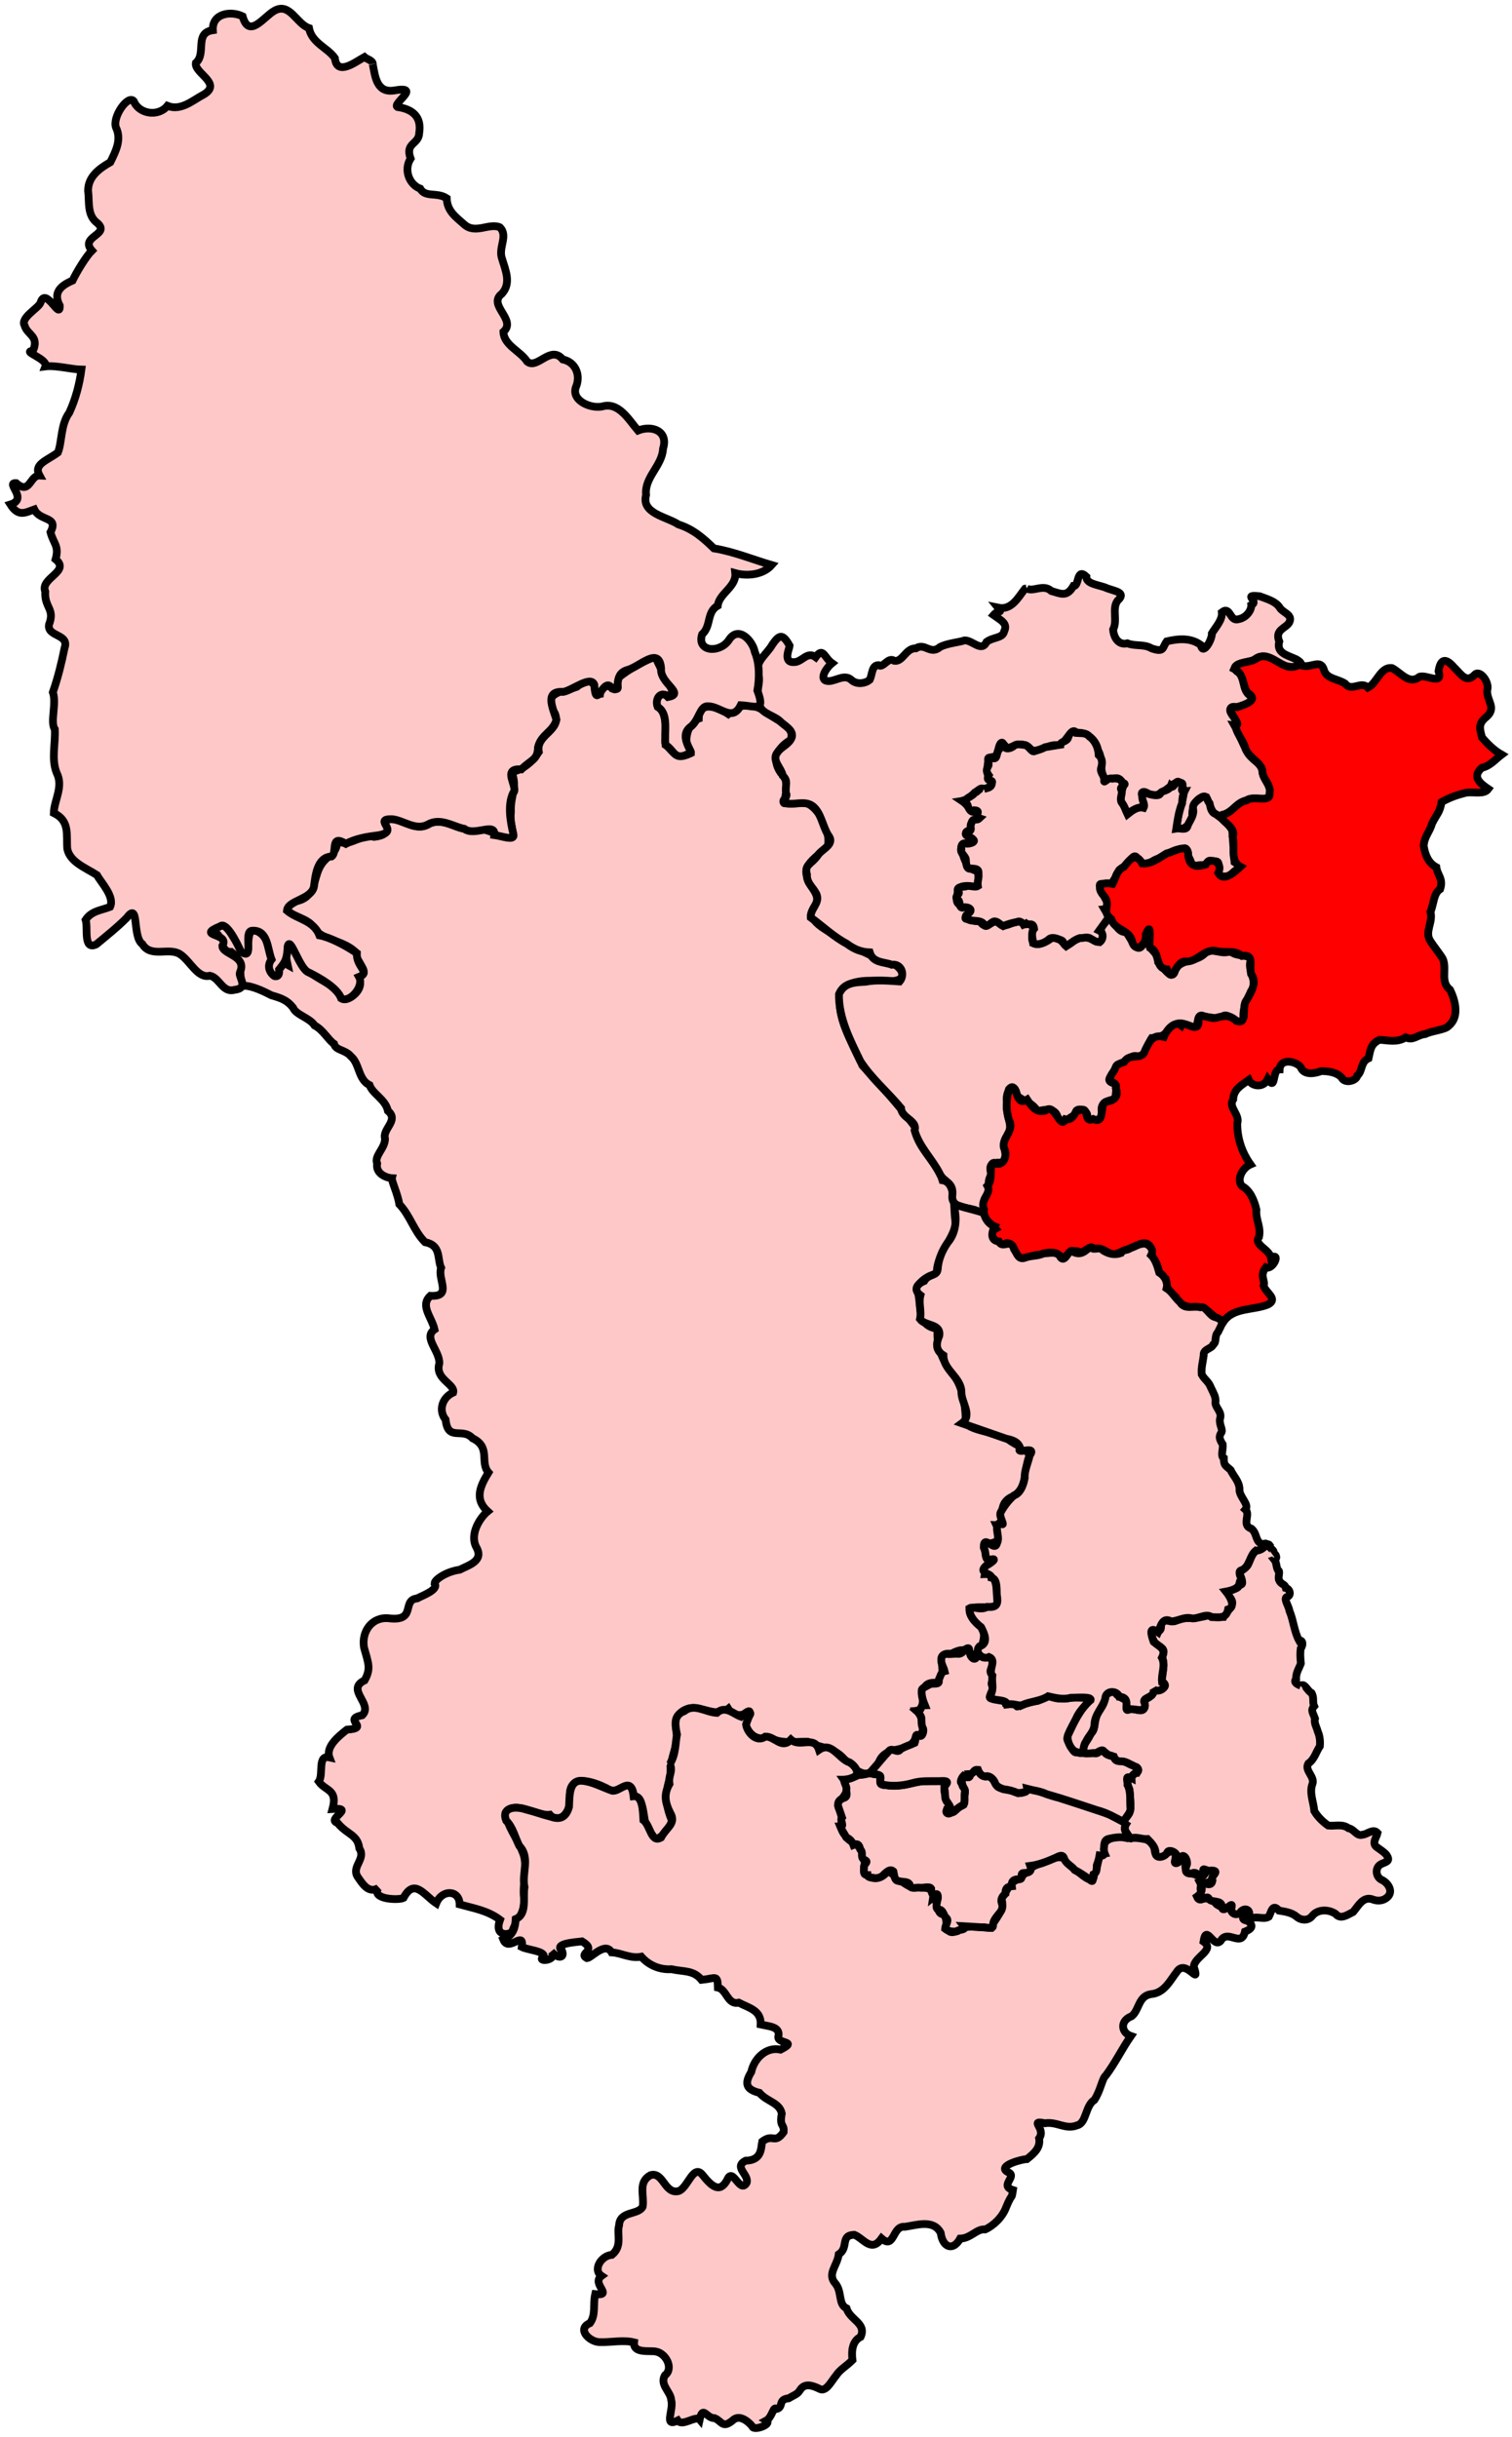 <?xml version="1.0" encoding="UTF-8" standalone="no"?>
<!-- Created with Inkscape (http://www.inkscape.org/) -->
<svg xmlns:svg="http://www.w3.org/2000/svg" xmlns="http://www.w3.org/2000/svg" version="1.0" width="195" height="314.157" id="svg2588">
  <defs id="defs2590"/>
  <path d="M 85.758,95.912 C 86.95,96.969 87.186,98.166 89.379,96.953 C 88.045,97.073 88.242,93.265 90.118,92.639 C 90.162,90.27 92.541,91.119 93.914,92.048 C 95.477,90.57 97.278,90.576 99.117,92.047 C 100.397,92.988 102.644,93.759 101.948,95.406 C 100.347,96.386 99.439,97.796 100.681,99.624 C 101.793,100.599 101.388,102.046 101.243,102.914 C 100.268,104.008 102.728,103.438 104.047,103.538 C 105.824,104.322 107.163,107.394 106.758,109.067 C 105.424,110.477 103.605,111.347 104.043,112.916 C 104.157,114.295 106.278,115.444 104.952,117.012 C 103.797,119.078 107.495,120.118 108.758,121.391 C 110.813,122.514 112.107,123.02 113.955,123.993 C 115.617,123.764 117.719,126.185 115.236,126.473 C 113.058,126.593 109.951,125.875 108.514,127.755 C 107.584,131.026 109.981,134.358 111.223,137.366 C 113.611,139.929 116.033,142.623 118.026,145.309 C 118.092,147.88 120.817,149.692 121.555,152.163 C 123.482,152.457 122.851,156.078 123.288,157.764 C 122.761,160.109 120.725,161.788 120.808,164.327 C 119.959,164.146 117.868,165.63 118.345,166.487 C 118.905,168.411 118.142,170.933 120.931,171.314 C 120.733,173.363 121.384,175.063 122.674,176.913 C 124.128,178.468 124.461,180.921 124.552,182.889 C 123.969,184.423 128.523,184.552 129.983,185.536 C 131.279,186.542 132.69,186.734 132.726,187.788 C 131.968,189.698 132.61,192.088 130.335,193.06 C 128.227,194.245 130.145,196.73 128.518,196.637 C 130.152,200.137 125.808,198.041 127.258,200.298 C 128.32,201.673 127.323,200.754 127.006,202.94 C 128.777,202.876 128.484,205.097 128.682,206.98 C 127.076,207.642 123.83,206.35 125.58,208.849 C 127.727,210.072 126.715,211.856 126.229,213.273 C 124.808,213.721 125.038,211.927 122.698,213.204 C 120.378,212.985 122.323,215.56 121.083,216.985 C 117.681,216.506 120.063,219.991 118.235,220.579 C 119.238,221.442 119.39,224.027 118.115,223.984 C 117.35,226.241 114.224,224.79 113.337,227.229 C 111.921,229.973 110.239,228.134 108.923,226.843 C 107.417,225.083 105.707,225.444 104.151,224.545 C 102.367,224.525 100.784,224.854 99.191,224.002 C 97.473,224.475 96.551,223.564 96.036,222.114 C 98.136,219.2 95.244,222.493 93.921,220.309 C 92.482,221.516 90.367,219.849 88.721,220.284 C 86.752,220.939 87.158,222.57 87.342,224.138 C 87.104,225.731 86.231,227.39 86.544,228.846 C 85.842,230.693 85.686,232.335 86.563,234.498 C 87.035,234.878 84.824,238.1 84.156,236.617 C 82.5,235.456 83.6,232.075 81.777,231.824 C 81.432,228.4 79.764,231.86 78.211,230.533 C 76.667,229.76 73.386,228.526 73.488,231.531 C 73.799,233.558 72.123,235.335 70.912,233.958 C 69.407,234.207 66.355,232.011 65.243,233.692 C 65.414,235.548 66.592,236.759 67.373,238.718 C 68.2,240.544 67.325,242.725 67.582,244.714 C 67.755,246.778 66.362,247.858 66.09,248.974 C 65.732,249.53 63.675,249.734 64.488,247.506 C 62.876,246.294 61.088,246.026 59.281,245.524 C 59.273,243.637 56.988,243.539 56.264,245.38 C 54.683,244.324 53.432,242.059 52.038,244.689 C 51.434,245.008 47.836,244.895 48.79,243.423 C 47.586,244.086 46.877,243.092 46.084,241.896 C 45.345,240.609 47.225,239.631 46.345,238.311 C 46.128,236.486 44.784,236.561 43.526,235.008 C 42.004,234.541 45.938,232.993 42.886,233.216 C 43.582,230.664 42,230.935 41.111,229.689 C 41.774,228.753 40.879,226.216 42.488,226.568 C 41.98,225.184 43.694,223.808 44.739,222.994 C 47.942,222.781 44.002,221.67 46.715,221.136 C 48.192,219.697 44.523,217.818 47.024,216.637 C 47.857,215.119 47.527,214.486 46.944,212.396 C 46.6,210.37 47.939,208.413 50.14,208.633 C 53.79,209.079 51.738,206.275 53.808,206.069 C 54.248,205.796 56.662,204.961 56.043,204.152 C 56.035,203.653 57.575,202.602 59.286,202.374 C 60.406,201.786 62.406,201.269 61.462,199.528 C 60.467,197.787 61.978,195.584 62.89,194.85 C 61.138,193.252 61.936,191.574 62.999,189.838 C 61.843,188.528 63.349,186.576 60.937,185.421 C 59.618,183.976 57.769,185.903 57.468,183.021 C 56.56,181.926 56.931,180.225 58.45,179.526 C 58.728,178.438 56.047,177.809 56.657,175.784 C 56.734,174.135 54.521,172.459 56.04,171.397 C 55.668,169.776 54.13,168.324 55.5,167.061 C 58.411,167.221 56.367,164.892 56.892,163.45 C 56.353,162.299 56.944,160.553 54.815,160.143 C 53.365,158.701 52.899,156.703 51.494,155.25 C 51.316,153.972 50.47,152.24 50.55,151.893 C 49.686,151.842 48.413,151.217 48.641,150.003 C 48.225,149.011 49.638,148.103 49.66,146.814 C 49.267,145.547 51.506,144.443 50.033,143.221 C 49.701,141.702 48.076,141.069 47.663,139.897 C 46.183,139.179 46.383,137.13 45.265,136.197 C 44.509,135.287 43.307,135.458 43.086,134.582 C 42.325,134.066 41.683,132.773 40.571,132.205 C 39.925,131.198 38.173,130.86 37.793,129.909 C 37.064,128.988 36.351,128.7 35.016,128.323 C 34.196,127.901 32.53,127.055 31.432,127.091 C 30.471,125.561 31.746,124.232 29.822,122.722 C 28.146,122.803 28.936,119.963 27.273,120.275 C 29.05,117.814 29.61,120.476 30.941,122.03 C 32.813,125.021 31.266,119.67 32.854,119.954 C 34.643,120.358 35.447,123.537 34.781,124.932 C 36.06,127.613 35.608,123.55 37.086,124.375 C 36.401,121.275 37.62,120.867 38.75,123.991 C 39.87,125.899 42.215,126.423 43.797,127.919 C 43.75,130.104 47.505,127.71 46.168,125.944 C 47.919,125.49 46.139,124.395 45.758,122.652 C 43.888,121.015 41.44,121.344 40.288,119.379 C 39.415,118.001 35.094,117.803 38.203,116.187 C 40.607,115.714 40.393,113.605 41.157,111.957 C 42.016,110.12 43.616,110.203 43.445,108.397 C 45.162,109.349 46.385,107.425 48.242,107.891 C 51.401,107.521 48.522,105.85 50.339,105.596 C 52.048,105.508 53.697,107.368 55.442,106.153 C 57.516,105.275 58.972,107.245 60.943,106.828 C 63.2,106.839 63.718,107.578 64.871,107.807 C 67.195,108.591 65.617,107.026 65.893,104.665 C 65.796,102.467 66.789,101.603 65.979,99.539 C 67.899,99.143 68.962,97.71 69.49,96.941 C 69.057,94.678 72.426,94.242 71.585,92.021 C 69.871,89.244 72.358,89.241 74.376,88.556 C 76.355,86.868 76.784,88.461 77.346,89.872 C 77.546,86.407 80.51,90.681 79.459,87.698 C 80.172,86.836 82.685,85.322 84.538,84.648 C 85.067,86.228 87.036,89.075 86.797,89.737 C 85.097,89.461 84.689,89.534 84.862,90.956 C 86.108,92.103 85.869,94.013 85.798,95.895" style="fill:#ffc8c8;fill-opacity:1;fill-rule:evenodd;stroke:#000000;stroke-width:1;stroke-opacity:1;display:inline" id="West_Derbyshire"/>
  <path d="M 86.382,227.428 C 87.168,226.217 87.085,224.745 87.31,223.617 C 87.034,222.241 86.864,221.132 88.256,220.6 C 89.544,219.557 91.003,220.758 92.449,220.828 C 93.564,219.817 94.608,220.992 95.568,221.321 C 97.472,219.588 96.458,221.494 96.218,222.314 C 96.341,223.293 97.525,224.735 98.709,223.885 C 99.942,223.841 100.817,225.574 102.003,224.278 C 103.165,225.336 105,223.7 105.625,225.589 C 107.272,224.443 108.191,226.812 109.595,227.226 C 110.978,228.153 110.893,229.463 108.842,229.453 C 110.098,231.199 107.933,231.954 108.156,233.047 C 109.03,234.469 107.966,235.458 108.961,236.57 C 109.648,237.748 110.755,237.443 111.229,238.946 C 112.092,239.896 110.847,240.984 111.881,241.753 C 112.545,242.439 113.889,242.168 114.464,241.213 C 115.366,241.622 116.27,242.748 117.431,243.242 C 118.651,243.478 120.615,242.995 120.364,244.57 C 121.523,243.628 120.221,246.747 121.743,246.822 C 122.404,247.575 121.576,249.824 123.6,248.873 C 124.615,248.075 126.105,248.498 127.767,248.551 C 128.106,247.64 129.731,246.22 129.141,244.774 C 130.06,243.609 130.091,242.615 131.504,242.224 C 132.235,241.474 132.848,240.562 134.375,240.201 C 135.989,239.472 137.179,238.797 138.157,240.606 C 139.014,241.161 141.273,243.599 141.059,241.517 C 141.794,240.878 141.31,239.128 142.459,238.952 C 141.666,237.089 143.905,236.564 145.316,236.949 C 146.603,236.993 148.4,236.68 148.89,238.337 C 149.126,240.806 150.74,237.834 151.671,238.969 C 151.21,241.79 152.311,238.354 153.022,239.807 C 152.495,241.453 153.395,241.286 154.696,241.91 C 155.268,241.275 155.826,240.462 156.784,241.635 C 156.425,243.465 154.376,241.992 154.92,244.03 C 153.548,245.299 156.194,244.349 156.581,245.093 C 157.478,246.584 158.913,245.093 158.791,246.359 C 159.27,247.526 161.952,245.07 160.782,247.253 C 159.243,247.072 162.991,248.086 160.562,249.03 C 160.073,251.175 158.324,248.614 157.417,250.237 C 156.467,251.235 155.566,247.939 155.215,250.307 C 156.789,251.421 153.984,252.261 153.966,253.58 C 154.857,256.294 152.93,252.387 151.762,254.228 C 150.888,255.347 150.165,256.954 148.423,257.092 C 146.781,257.348 146.934,259.189 145.935,259.941 C 144.404,260.516 144.592,262.063 145.851,262.49 C 144.664,264.197 143.83,265.961 142.613,267.584 C 142.139,267.951 141.947,269.521 141.136,270.734 C 139.951,271.465 140.136,273.733 138.905,274.005 C 137.424,274.605 136.33,273.487 134.753,273.733 C 132.614,273.305 134.958,274.373 134.01,275.682 C 134.197,276.823 133.53,277.499 132.441,278.359 C 131.792,278.357 128.512,279.236 129.972,280.025 C 131.334,280.562 128.791,281.771 130.639,282.347 C 130.431,283.728 130.593,282.543 129.773,284.527 C 129.311,285.838 128.091,286.969 127.06,287.425 C 125.96,287.302 125.214,288.576 123.829,288.606 C 122.943,290.228 121.581,289.803 121.317,287.864 C 120.382,286.094 118.233,286.867 116.684,287.088 C 115.074,286.893 115.372,290.066 113.696,288.589 C 112.359,290.462 111.391,288.596 110.176,288.112 C 108.317,288.167 109.504,289.78 108.169,290.631 C 107.983,292.133 106.602,293.168 107.774,294.441 C 108.617,295.512 108.084,297.08 109.18,297.599 C 109.633,299.115 111.79,299.516 110.996,301.272 C 109.947,301.814 109.788,302.997 109.939,304.267 C 109.09,305.113 108.353,305.461 107.843,306.239 C 107.203,306.995 106.529,308.48 105.653,307.958 C 104.716,307.495 103.736,307.224 103.183,308.132 C 102.794,308.729 102.52,308.708 101.725,309.192 C 100.263,309.336 101.128,310.35 100.119,310.589 C 99.744,310.107 99.593,311.645 98.834,312.058 C 99.646,312.545 97.169,313.45 97.022,312.817 C 96.675,312.367 95.522,311.265 94.636,311.923 C 93.152,313.222 93.138,312.135 92.154,311.754 C 91.102,311.793 90.644,310.013 90.234,311.94 C 89.753,311.367 87.966,312.896 87.41,312.055 C 85.509,313.013 86.93,310.692 86.565,309.42 C 86.495,308.327 85.053,307.469 85.748,306.237 C 86.928,305.354 85.881,303.367 84.567,303.166 C 83.789,303.004 81.627,303.459 81.776,301.986 C 80.387,301.635 78.802,302.004 77.333,301.955 C 76.045,301.938 74.307,300.253 76.086,299.506 C 76.883,298.409 76.447,297.18 76.761,295.765 C 79.212,296.023 76.193,294.434 77.572,293.415 C 76.43,292.66 77.487,290.804 78.921,290.698 C 80.322,289.556 79.508,287.995 79.839,286.925 C 79.914,284.978 82.298,285.613 82.888,284.492 C 83.116,283.025 82.233,281.337 83.893,280.426 C 85.566,279.944 85.691,282.908 87.509,282.482 C 88.691,282.112 89.402,278.957 90.581,280.369 C 91.747,281.836 92.811,282.838 93.785,281.034 C 94.51,279.248 95.4,282.915 96.291,281.419 C 96.661,280.382 94.537,279.388 96.161,278.562 C 98.305,278.526 98.119,276.9 98.303,276.091 C 99.744,275.001 99.879,276.515 101.064,274.872 C 101.171,273.722 100.489,274.305 100.825,272.476 C 100.507,271.039 98.951,270.991 97.935,269.809 C 96.207,269.391 95.974,268.606 96.892,267.12 C 97.233,265.445 98.782,263.826 100.669,264.243 C 103.136,262.99 99.96,263.631 100.411,262.404 C 100.538,261.29 99.225,261.252 98.101,261.004 C 98.19,259.157 96.54,258.856 95.27,258.186 C 93.829,258.523 93.721,256.481 92.585,256.24 C 92.552,254.494 92.299,255.076 90.477,255.25 C 89.43,253.953 88.145,254.23 86.592,253.874 C 85.132,253.98 83.681,253.381 82.708,252.264 C 81.288,252.541 80.146,251.766 78.876,251.707 C 78.057,250.268 76.268,252.429 75.697,252.455 C 74.486,251.81 77.131,251.516 75.071,250.29 C 74.285,250.389 71.338,250.543 72.487,251.5 C 72.874,252.518 71.856,252.523 71.088,251.572 C 72.119,252.807 68.977,253.026 70.126,252.23 C 70.243,251.52 67.995,251.383 67.296,251.014 C 67.64,248.759 65.602,251.769 64.911,250.054 C 66.245,249.49 66.439,248.46 66.508,247.409 C 68.02,246.768 67.411,244.67 67.644,243.292 C 67.249,241.473 68.443,239.521 66.968,237.967 C 66.358,236.737 66.172,235.617 65.28,234.715 C 64.618,233.068 66.347,232.784 67.803,233.281 C 69.231,233.645 69.821,233.914 71.001,234.207 C 71.991,234.551 72.929,234.55 73.387,232.946 C 73.455,231.697 73.323,229.447 75.072,229.587 C 76.365,229.682 77.694,230.428 78.936,230.861 C 79.913,231.093 81.39,228.809 81.714,231.577 C 82.894,231.458 82.91,233.534 82.979,234.65 C 83.897,235.357 83.959,237.664 85.252,236.903 C 85.919,235.605 87.259,235.107 86.438,233.72 C 85.716,232.29 85.625,231.24 86.342,229.993 C 86.16,228.839 86.837,228.413 86.394,227.428" style="fill:#ffc8c8;fill-opacity:1;fill-rule:evenodd;stroke:#000000;stroke-width:1;stroke-opacity:1;display:inline" id="South_Derbyshire"/>
  <path d="M 132.392,75.851 C 133.228,76.389 134.55,75.226 135.593,76.197 C 136.861,76.561 137.588,77.003 138.432,75.555 C 139.22,75.646 138.788,73.107 140.106,74.346 C 140.059,75.349 141.892,75.409 142.757,75.835 C 143.859,76.244 145.314,76.376 144.117,77.458 C 143.377,78.517 144.165,79.977 143.556,81.166 C 143.661,82.379 144.381,83.205 145.395,82.937 C 146.434,83.353 147.516,82.99 148.527,83.595 C 150.198,84.16 149.874,83.48 150.474,82.684 C 152.054,82.315 153.591,82.219 154.877,83.157 C 155.11,84.583 156.334,82.49 156.294,81.655 C 156.739,80.909 157.691,79.906 157.577,78.944 C 158.704,78.054 158.577,80.191 159.713,79.829 C 160.76,79.652 161.414,78.651 161.373,78.011 C 162.487,77.481 160.062,76.59 162.464,76.87 C 163.49,77.251 164.515,77.542 165.02,78.302 C 165.426,79.026 166.794,79.214 166.272,80.255 C 165.816,81.032 164.36,81.175 164.985,82.704 C 164.584,84.171 165.933,84.438 167.148,84.986 C 168.876,85.933 166.62,86.167 165.669,85.84 C 164.439,85.297 163.028,83.911 161.727,85.097 C 161.044,85.415 158.53,85.495 159.49,86.528 C 160.735,87.273 160.059,88.795 161.172,89.654 C 162.346,90.546 159.74,91.228 158.952,91.175 C 157.705,91.669 160.806,93.655 159.196,93.499 C 159.79,94.533 160.187,95.687 160.759,96.745 C 161.286,97.985 162.594,98.238 162.797,99.351 C 162.853,100.554 164.004,101.184 163.749,102.395 C 163.758,103.567 161.612,102.523 160.782,103.201 C 159.416,103.456 159.029,104.773 157.673,105.065 C 156.321,105.599 156.039,103.629 155.591,102.782 C 154.395,102.501 153.629,104.103 153.784,105.199 C 153.821,106.52 151.416,107.813 151.837,105.955 C 151.984,104.666 152.511,103.483 152.677,102.233 C 152.735,101.244 151.948,100.409 150.987,101.369 C 150.055,102.001 149.428,102.845 148.175,102.366 C 146.237,101.167 148.321,104.263 147.116,104.095 C 145.747,104.654 145.149,105.318 144.659,103.469 C 144.105,102.434 145.322,101.141 144.653,100.872 C 144.117,99.304 141.916,101.78 142.291,100.046 C 141.783,98.963 142.277,97.789 141.59,96.706 C 141.36,95.397 140.095,94.271 138.731,94.495 C 137.866,93.93 137.36,96.253 136.328,96.082 C 135.158,95.912 133.772,97.19 132.96,96.645 C 132.122,95.533 130.86,96.075 129.85,96.549 C 129.032,94.957 128.783,96.594 128.477,97.577 C 127.233,97.389 127.377,98.712 127.35,99.585 C 127.446,100.725 128.565,101.261 126.987,101.705 C 125.789,101.586 125.26,103.089 124.088,103.268 C 125.084,103.935 125.141,104.907 126.197,104.702 C 126.586,105.914 124.781,105.43 125.333,106.929 C 123.31,107.505 126.035,107.928 125.422,108.65 C 124.296,108.621 123.525,109.027 124.194,110.195 C 124.502,111.325 125.134,112.201 126.026,112.261 C 126.385,113.208 126.348,114.949 124.732,114.218 C 123.239,114.246 123.602,114.91 123.391,115.989 C 123.354,117.101 125.344,116.713 124.997,117.676 C 123.75,118.473 125.314,118.755 126.419,118.787 C 127.161,120.195 128.224,118.109 128.932,119.046 C 129.705,119.98 131.275,118.015 131.995,119.191 C 132.813,118.803 133.604,119.443 133.129,120.738 C 132.899,122.413 134.931,121.554 135.614,120.916 C 137.204,120.598 137.003,122.548 138.211,121.505 C 139.285,120.607 140.46,120.758 141.363,121.368 C 143.125,121.459 141.118,119.529 142.528,118.918 C 143.373,117.09 143.755,120.352 145.193,120.14 C 145.867,120.827 146.604,123.294 147.453,121.667 C 147.633,120.25 148.533,118.866 148.308,121.12 C 147.676,122.353 149.489,122.636 149.383,124.03 C 149.961,124.569 151.268,126.802 151.582,124.95 C 152.441,123.581 154.335,124.044 155.402,122.901 C 156.355,122.067 157.639,123.203 158.656,122.603 C 159.509,123.546 161.693,122.799 161.218,124.123 C 161.021,125.4 162.272,126.635 161.345,127.781 C 160.882,128.886 160.271,129.849 160.365,131.166 C 160.086,132.786 158.604,130.526 157.796,130.972 C 157.1,131.487 156.123,131.11 155.426,131.117 C 153.837,130.062 155.096,133.638 153.255,132.306 C 152.606,131.806 151.581,131.688 150.969,132.637 C 150.143,133.399 149.655,133.881 148.524,133.841 C 147.942,134.682 147.706,136.59 146.408,136.131 C 145.461,136.136 144.691,137.73 143.674,137.282 C 144.72,138.011 142.168,139.024 143.395,139.576 C 144.119,139.435 143.959,140.582 143.842,141.592 C 143.366,141.951 141.726,141.816 142.122,143.485 C 142.45,144.674 140.017,144.624 140.217,143.932 C 140.423,143.05 138.33,142.519 138.805,143.811 C 137.694,143.822 137.308,145.476 136.403,144.049 C 136.117,142.653 134.369,143.104 133.817,143.293 C 133.102,142.031 131.865,141.976 131.174,141.239 C 130.808,139.09 129.545,140.801 129.885,142.136 C 129.53,143.688 131.003,145.308 129.736,146.663 C 129.084,147.86 130.091,148.646 129.43,149.893 C 128.432,149.895 127.311,149.698 127.859,151.414 C 127.094,152.586 127.904,153.43 127.113,154.339 C 126.578,154.961 127.469,157.274 125.722,155.985 C 124.633,155.669 122.674,155.738 122.817,154.145 C 123.045,152.388 121.727,152.435 121.226,151.379 C 120.266,149.435 118.524,147.843 117.955,145.735 C 118.376,144.449 116.25,144.165 116.213,142.866 C 114.509,140.809 112.385,139.032 110.948,136.795 C 109.638,134.063 108.169,131.297 108.196,128.188 C 108.801,126.712 110.198,126.64 111.599,126.575 C 113.066,126.295 114.544,126.443 116.021,126.534 C 116.758,125.655 116.266,124.201 115.007,124.375 C 114.01,123.99 112.585,124.171 112.167,122.782 C 111.108,122.74 110.222,122.432 109.177,121.647 C 107.486,120.751 106.098,119.403 104.557,118.284 C 104.478,117.112 105.798,116.462 105.297,115.264 C 104.822,114.336 104.027,113.862 104.075,112.756 C 103.713,111.455 104.559,111.51 105.427,110.33 C 105.956,109.424 107.811,108.902 106.788,107.636 C 106.073,106.454 105.881,104.765 104.816,103.924 C 103.749,103.151 102.456,103.839 101.348,103.547 C 100.574,103.745 101.755,102.581 101.354,102.272 C 101.256,101.095 101.7,100.738 100.945,99.99 C 100.775,98.956 99.409,98.008 100.305,96.952 C 100.771,96.246 101.814,95.974 102.135,95.001 C 102.326,94.053 101.106,93.544 100.519,92.903 C 99.583,92.108 97.776,91.912 97.918,90.376 C 97.342,89.144 98.213,88.005 97.771,86.82 C 97.343,85.263 98.95,84.317 99.615,83.089 C 100.498,81.827 100.931,81.628 101.842,83.262 C 101.836,83.533 100.883,85.472 102.444,85.361 C 103.466,85.337 104.092,83.914 105.192,84.723 C 106.165,83.36 106.289,84.786 107.302,85.502 C 106.395,86.246 105.505,87.855 106.949,87.809 C 107.967,87.721 109.007,86.831 109.899,87.746 C 110.612,88.293 111.65,88.091 112.171,87.643 C 112.524,86.89 112.428,85.748 113.296,85.755 C 113.912,86.198 114.522,84.624 115.338,85.198 C 116.437,85.357 116.822,83.537 118.118,83.585 C 119.309,82.816 119.979,84.5 121.248,83.406 C 122.188,82.922 123.661,82.815 124.402,82.561 C 125.416,82.516 126.585,84.145 127.238,82.752 C 128.151,82.087 129.316,82.313 129.513,81.377 C 130.012,80.355 129.038,79.948 128.133,79.293 C 128.751,78.569 129.366,79.139 128.718,78.345 C 130.448,78.713 131.303,77.04 132.19,75.902 L 132.4,75.852 L 132.404,75.851" style="fill:#ffc8c8;fill-opacity:1;fill-rule:evenodd;stroke:#000000;stroke-width:1;stroke-opacity:1;display:inline" id="North_East_Derbyshire"/>
  <path d="M 48.071,8.279 C 48.378,9.799 48.543,11.997 50.789,11.67 C 54.536,11.006 50.53,13.357 51.253,13.796 C 53.222,14.069 54.389,15.061 54.066,17.135 C 54.024,18.672 52.195,18.364 52.957,20.444 C 52.012,21.914 52.811,23.829 54.196,24.321 C 54.847,25.508 56.334,24.728 57.613,25.562 C 57.657,27.248 58.865,28.028 59.847,28.916 C 61.295,30.241 63.029,28.717 64.457,29.295 C 65.612,30.432 64.176,31.934 64.771,33.435 C 65.199,34.862 65.949,36.51 64.739,37.856 C 62.787,39.323 66.703,41.206 64.924,42.782 C 64.974,44.528 67.143,45.271 67.983,46.612 C 69.297,47.703 71.001,44.407 72.582,46.342 C 74.113,46.647 74.885,48.172 74.346,49.727 C 73.492,51.534 76.045,52.711 77.637,52.41 C 79.789,51.769 81.069,54.093 82.281,55.504 C 84.117,54.779 86.234,55.573 85.509,57.858 C 85.402,60.063 83.064,61.553 83.326,63.812 C 82.667,66.219 85.999,66.607 87.5,67.617 C 89.409,68.211 90.777,69.441 92.072,70.7 C 94.634,71.113 97.042,72.121 99.522,72.848 C 98.4,74.121 96.353,74.314 94.823,73.89 C 95.008,75.653 92.73,76.515 92.569,78.082 C 91.087,78.93 91.763,80.69 90.549,81.784 C 89.823,84.045 92.788,84.235 93.968,82.565 C 95.213,80.532 97.095,82.634 97.349,84.068 C 97.978,85.512 97.957,87.466 97.674,89.022 C 98.752,91.856 97.433,91.013 95.529,90.918 C 94.436,93.154 92.906,91.024 91.285,91.053 C 90.249,90.964 90.168,92.942 88.98,93.773 C 87.418,95.056 89.707,97.324 88.975,97.069 C 86.97,98.229 87.016,96.757 85.827,96.03 C 85.616,94.363 86.299,92.034 84.816,91.135 C 84.395,90.062 85.299,88.966 86.149,89.861 C 88.474,89.439 85.049,88.084 85.263,86.182 C 85.024,83.19 82.452,86.02 80.866,86.387 C 78.906,86.981 80.271,89.401 78.95,88.777 C 77.834,86.942 76.87,91.927 76.64,88.252 C 76.151,87.067 73.844,88.985 72.641,89.2 C 70.206,89.037 71.255,91.166 71.764,92.79 C 71.354,94.347 69.764,94.672 69.384,96.351 C 69.341,97.987 68.575,97.879 67.226,99.192 C 64.532,98.969 66.981,101.576 66.17,102.239 C 65.451,103.794 65.806,105.867 66.219,107.589 C 66.398,108.456 64.685,107.774 63.755,107.655 C 63.942,105.94 61.163,107.864 59.878,106.854 C 58.431,106.578 56.772,105.336 55.122,106.326 C 53.563,107.115 52.013,105.749 50.573,105.61 C 47.937,105.552 51.707,107.195 48.826,107.678 C 47.311,107.868 45.881,108.097 44.608,108.784 C 42.499,107.477 43.569,109.872 42.763,110.419 C 40.851,110.491 40.67,113 40.495,114.271 C 40.206,115.972 37.126,116.042 37.008,117.396 C 38.34,118.538 40.424,118.622 41.201,120.593 C 42.526,120.827 44.545,121.875 46.018,122.88 C 45.933,124.724 47.842,125.308 46.305,125.944 C 46.996,127.155 45.079,129.379 44.001,128.716 C 43.532,127.399 41.368,126.131 39.822,125.369 C 38.611,124.988 37.407,120.413 37.09,122.061 C 37.041,123.939 36.533,124.278 35.989,124.999 C 36.209,126.945 33.843,125.18 35.021,123.697 C 34.467,122.293 34.574,119.873 32.527,119.988 C 31.274,120.03 32.934,123.967 31.071,122.704 C 30.559,121.539 29.183,118.755 28.395,119.422 C 25.114,120.766 29.732,120.234 28.678,121.936 C 28.625,123.062 31.952,123.185 30.933,125.387 C 30.715,125.942 32.172,127.414 30.221,127.614 C 28.687,128.029 28.315,126.043 27.071,125.792 C 25.472,126.2 24.53,123.846 23.199,123.008 C 21.775,122.098 19.446,123.524 18.364,121.719 C 17.016,120.813 18.013,116.074 16.349,118.324 C 15.073,119.605 13.677,120.701 12.426,121.743 C 10.67,122.589 11.389,119.567 11.042,118.588 C 11.791,117.429 13.042,117.37 14.197,116.917 C 14.823,115.623 13.04,113.788 12.503,112.817 C 11.031,111.872 9.017,111.142 8.675,109.432 C 8.532,107.627 9.051,105.845 6.936,104.816 C 6.98,103.17 8.215,101.414 7.312,99.657 C 6.587,97.836 7.167,95.939 7.072,94.022 C 6.431,93.139 7.33,90.683 6.816,89.247 C 7.471,87.362 7.935,85.47 8.326,83.543 C 8.984,81.691 6.012,82.126 6.325,80.508 C 7.119,78.481 5.704,78.36 5.838,76.274 C 5.114,74.52 9.141,73.697 7.168,72.104 C 7.66,70.355 6.896,70.119 6.511,68.613 C 7.608,66.536 5.181,67.248 4.423,65.677 C 3.284,66.078 2.384,66.688 1.344,65.041 C 3.704,64.323 0.6,62.164 2.088,62.286 C 3.867,63.86 3.849,61.247 5.1,61.308 C 4.298,59.858 5.958,59.435 7.468,58.341 C 8.018,56.959 7.794,54.758 8.938,53.197 C 9.766,51.422 10.259,49.47 10.5,47.653 C 9.362,47.641 7.159,47.063 5.858,47.236 C 6.232,46.278 2.712,45.28 4.246,45.246 C 5.089,43.305 3.508,43.192 3.18,41.989 C 2.561,40.966 4.96,39.752 5.228,39.02 C 5.898,36.842 7.773,41.392 7.708,39.408 C 6.845,37.794 7.7,36.877 9.353,36.173 C 9.883,35.062 11.107,33.041 11.854,32.307 C 10.224,30.48 14.268,30.267 12.564,28.767 C 11.198,27.766 11.553,26.056 11.36,24.567 C 11.362,22.764 12.824,21.717 14.232,20.91 C 14.911,19.525 15.717,18.004 14.958,16.445 C 14.451,15.081 16.509,12.156 17.252,13.041 C 17.927,14.731 20.441,15.084 21.589,13.644 C 23.36,14.344 24.851,12.926 26.305,12.167 C 28.683,10.724 25.021,9.435 25.258,8.116 C 26.667,6.881 25.006,4.247 27.452,3.892 C 27.33,1.72 29.778,1.362 31.29,2.104 C 32.108,5.065 34.026,2.158 35.358,1.405 C 37.37,0.231 38.216,3.07 39.851,3.622 C 40.222,5.57 42.256,6.14 43.19,7.496 C 43.447,9.87 45.868,7.972 46.998,7.351 C 47.332,7.658 48.012,7.729 48.088,8.245" style="fill:#ffc8c8;fill-opacity:1;fill-rule:evenodd;stroke:#000000;stroke-width:1;stroke-opacity:1;display:inline" id="High_Peak"/>
  <path d="M 167.733,217.339 C 168.266,216.907 168.63,218.032 169.149,218.267 C 169.521,218.891 169.23,219.426 169.481,219.961 C 168.991,220.519 169.334,220.795 169.595,221.569 C 169.438,222.148 169.824,222.686 169.944,223.21 C 170.205,223.813 170.277,224.405 170.225,225.118 C 169.715,225.884 169.527,226.815 168.729,227.361 C 168.195,228.273 169.61,229.034 169.263,229.995 C 168.833,231.098 169.411,232.332 169.505,233.485 C 169.936,234.23 170.621,234.886 171.3,235.359 C 172.183,235.454 173.131,235.104 173.919,235.703 C 174.65,235.809 174.976,236.813 175.765,236.522 C 176.247,236.535 177.082,235.677 177.662,236.311 C 177.536,236.894 176.821,237.687 177.636,238.188 C 177.975,238.443 178.581,238.816 178.818,239.154 C 179.403,240.008 178.686,240.038 178.116,240.328 C 177.26,240.782 177.409,242.049 178.277,242.395 C 179.038,242.791 179.702,243.817 178.97,244.553 C 178.396,245.103 177.637,245.142 176.931,244.846 C 175.749,244.499 175.156,245.754 174.516,246.494 C 173.818,246.827 172.91,247.544 172.255,246.748 C 171.371,246.143 169.954,246.099 169.235,247.004 C 168.713,247.68 167.769,247.603 167.177,247.065 C 166.533,246.549 165.705,246.445 164.947,246.322 C 164.101,245.337 163.962,246.5 163.64,247.106 C 162.927,247.55 161.993,246.911 161.255,247.422 C 160.456,247.997 159.764,246.894 160.911,247.197 C 161.48,246.563 160.813,245.758 160.08,246.389 C 159.677,247.081 158.689,246.842 158.821,245.967 C 159.165,244.741 157.671,246.977 157.58,245.81 C 157.584,244.876 156.218,245.357 155.926,244.812 C 155.633,244.14 154.783,245.515 154.371,244.537 C 155.02,244.095 155.181,243.476 154.777,242.702 C 155.266,242.625 156.195,243.385 156.362,242.478 C 155.923,241.93 157.569,241.164 156.216,241.151 C 155.645,241.375 154.796,240.401 155.366,241.618 C 154.779,242.5 154.468,241.027 153.649,241.558 C 152.706,241.548 152.933,241.002 152.987,240.549 C 153.326,240.261 152.827,238.797 152.287,239.421 C 152.436,240.128 151.076,240.667 151.648,239.654 C 152.179,238.937 150.821,238.35 150.573,238.759 C 150.389,239.351 149.142,239.763 149.031,238.93 C 149.045,238.138 148.501,237.626 147.993,237.096 C 147.214,237.146 146.581,236.758 145.889,236.998 C 145.437,236.668 144.805,235.854 145.193,235.223 C 144.487,234.783 145.627,234.127 145.699,233.59 C 145.924,232.677 145.729,231.654 145.67,230.72 C 145.448,230.235 144.99,228.766 145.935,229.234 C 145.914,228.576 147.355,228.533 146.592,227.837 C 145.938,227.635 145.467,227.166 144.701,227.08 C 143.685,227.302 143.985,226.331 143.053,226.301 C 142.405,225.941 142.168,225.356 141.463,225.991 C 140.936,225.925 139.621,226.474 139.719,225.53 C 139.665,224.817 140.482,224.232 140.654,223.46 C 141.223,223.177 141.124,222.194 141.334,221.545 C 141.499,220.659 142.314,220.088 142.442,219.178 C 142.377,218.439 143.006,218.185 143.819,218.016 C 143.807,218.593 144.833,218.953 145.448,219.317 C 145.4,219.55 144.916,220.939 145.766,220.292 C 146.426,220.242 147.519,220.982 147.643,219.956 C 147.254,219.032 147.935,219.103 148.48,218.61 C 148.521,217.323 149.356,218.226 149.933,217.718 C 150.829,217.054 149.527,217.003 149.895,216.173 C 149.987,215.291 150.257,214.393 149.816,213.56 C 150.435,212.662 149.818,212.447 149.14,211.975 C 148.629,211.511 148.382,210.59 148.533,210.112 C 148.797,210.347 149.919,210.627 149.713,209.499 C 149.984,208.465 150.941,209.234 151.594,208.98 C 152.248,208.611 152.983,208.608 153.714,208.595 C 154.44,208.566 155.162,208.462 155.879,208.235 C 156.498,208.548 157.108,208.495 157.781,208.468 C 158.013,207.958 158.817,207.369 158.873,206.824 C 159.234,206.152 157.648,205.238 158.505,205.135 C 159.006,204.834 159.865,204.793 159.724,204.366 C 160.373,204.418 160.27,203.709 159.894,202.988 C 159.724,202.527 160.67,202.305 160.969,201.691 C 161.293,201.042 161.458,200.097 162.237,199.819 C 163.034,199.829 163.387,198.705 163.763,199.243 C 163.631,199.669 164.544,199.839 164.174,200.298 C 164.492,200.168 164.861,200.907 164.353,201.088 C 164.672,201.486 164.567,202.004 164.815,202.441 C 165.152,202.53 164.827,203.172 164.923,203.612 C 165.192,204.368 165.672,204.112 165.832,204.73 C 166.351,204.845 166.568,205.627 166.047,205.86 C 165.403,205.975 166.254,207.13 166.295,207.668 C 166.825,208.913 166.901,210.34 167.548,211.518 C 167.953,211.373 168.163,211.981 167.75,212.532 C 167.667,213.065 167.689,213.644 167.77,214.456 C 167.581,214.997 167.106,215.684 167.155,216.47 C 166.739,216.913 167.424,217.2 167.75,217.322" style="fill:#ffc8c8;fill-opacity:1;fill-rule:evenodd;stroke:#000000;stroke-width:1;stroke-opacity:1;display:inline" id="Erewash"/>
  <path d="M 110.808,228.829 C 111.339,228.855 111.854,228.631 112.349,228.615 C 112.732,228.836 113.678,228.609 113.545,229.241 C 113.397,229.893 113.645,230.201 114.317,230.141 C 115.876,230.459 117.4,229.883 118.922,229.638 C 119.978,229.633 121.034,229.627 122.09,229.622 C 122.249,230.08 121.575,230.109 121.848,230.56 C 121.651,230.913 122.001,231.332 121.926,231.867 C 122.054,232.298 122.624,232.836 122.576,233.173 C 121.813,233.103 121.997,234.183 122.655,233.686 C 123.236,233.626 123.447,232.994 123.99,232.825 C 124.619,232.644 124.296,231.893 124.407,231.401 C 124.572,230.736 124.256,230.582 124.102,230.033 C 123.732,229.76 124.027,229.291 124.222,228.957 C 124.851,229.303 125.111,229.125 125.123,228.687 C 125.596,228.649 125.818,227.774 126.232,228.408 C 126.474,228.889 126.981,229.148 127.509,228.998 C 128.132,229.197 128.291,229.93 128.672,230.348 C 129.215,230.673 129.827,230.731 130.428,230.847 C 130.936,231.034 131.437,231.341 131.972,231.061 C 132.584,230.944 132.478,230.412 133.225,230.788 C 134.371,230.966 135.395,231.531 136.532,231.753 C 138.707,232.466 140.899,233.148 143.051,233.92 C 143.675,234.248 144.299,234.575 144.923,234.903 C 145.36,235.211 144.811,235.744 145.211,236.168 C 145.5,236.618 146.014,237.21 145.116,236.91 C 144.396,236.794 143.638,236.912 142.944,237.076 C 142.318,237.256 142.441,237.898 142.356,238.411 C 142.421,238.925 142.528,239.348 141.801,239.222 C 141.729,239.638 141.646,239.957 141.45,240.478 C 141.418,240.939 141.508,241.421 141.002,241.662 C 140.851,242.17 141.145,242.92 140.457,242.243 C 139.856,241.827 139.241,241.415 138.599,241.082 C 138.204,240.549 137.536,240.312 137.268,239.676 C 137.074,238.936 136.542,239.327 136.061,239.543 C 135.039,239.987 133.985,240.409 132.874,240.555 C 133.121,241.245 132.725,241.449 132.085,241.47 C 131.339,241.439 132.233,242.38 131.277,242.276 C 130.576,242.301 130.428,242.671 130.491,243.178 C 129.81,243.249 129.667,243.508 129.67,244.127 C 129.272,244.478 128.998,244.86 129.207,245.408 C 129.41,245.966 129.141,246.398 128.772,246.802 C 128.417,247.269 128.004,247.713 128.066,248.343 C 127.948,248.801 127.087,248.375 126.665,248.472 C 125.873,248.425 125.08,248.379 124.288,248.333 C 124.703,248.891 123.605,248.708 123.426,248.98 C 122.901,249.086 122.303,249 121.884,248.653 C 121.902,248.178 122.494,247.55 121.982,247.215 C 121.732,246.971 121.652,246.368 121.273,246.221 C 120.573,246.297 120.785,245.484 120.88,245.044 C 121.077,244.521 120.933,243.755 120.438,244.502 C 120.348,244.289 120.09,244.07 120.087,243.478 C 119.867,243.13 119.061,243.444 118.606,243.36 C 118.103,243.314 117.361,243.639 117.293,242.914 C 117.027,242.512 116.308,242.676 115.865,242.496 C 115.323,242.458 115.331,241.694 115.226,241.276 C 114.814,240.873 114.374,241.327 114.044,241.618 C 113.761,241.978 113.232,242.176 112.822,242.124 C 112.598,242.057 111.9,242.112 111.879,241.736 C 111.246,241.726 111.441,241.18 111.422,240.673 C 111.428,240.233 112.195,240.012 111.387,239.744 C 110.931,239.304 111.392,238.874 110.951,238.438 C 110.792,237.766 110.579,237.628 110.06,237.849 C 109.832,237.253 109.492,237.049 109.144,236.873 C 108.896,236.409 108.565,235.982 108.37,235.493 C 108.983,235.506 108.256,234.626 108.585,234.298 C 108.413,233.791 108.24,233.284 108.068,232.777 C 108.077,232.446 108.107,232.078 108.757,231.821 C 109.442,231.638 109.107,231.153 109.156,230.667 C 109.271,230.268 108.53,229.437 109.098,229.401 C 109.716,229.374 110.239,229.018 110.808,228.812" style="fill:#ffc8c8;fill-opacity:1;fill-rule:evenodd;stroke:#000000;stroke-width:1;stroke-opacity:1;display:inline" id="Derby_South"/>
  <path d="M 139.76,226.028 C 140.243,226.118 140.748,226.006 141.194,226.041 C 141.692,226.187 142.033,225.306 142.376,225.803 C 142.65,226.27 143.159,226.345 143.64,226.467 C 143.793,227.004 144.067,227.071 144.693,227.081 C 145.169,227.082 145.662,227.478 146.012,227.578 C 146.433,227.819 147.052,227.888 146.642,228.56 C 146.21,228.555 146.025,229.016 145.757,229.2 C 145.069,228.848 145.465,229.736 145.412,230.111 C 145.911,231.071 145.679,232.186 145.798,233.227 C 145.729,233.901 145.114,234.276 144.923,234.903 C 143.813,234.311 142.718,233.684 141.488,233.375 C 139.321,232.666 137.162,231.919 134.97,231.3 C 134.184,230.921 133.305,230.836 132.468,230.617 C 132.561,231.167 131.68,231.085 131.309,231.179 C 130.704,230.908 130.074,230.732 129.419,230.669 C 128.917,230.491 128.43,230.295 128.279,229.733 C 128.035,229.271 127.575,228.85 127.015,229.026 C 126.585,228.979 126.273,228.556 126.129,228.171 C 125.447,228.093 125.683,228.674 125.038,228.717 C 125.248,229.237 124.727,229.23 124.245,228.965 C 124.098,229.117 123.69,229.821 124.064,229.899 C 124.076,230.522 124.592,230.519 124.417,231.127 C 124.352,231.621 124.466,232.223 124.288,232.65 C 123.805,232.888 123.374,233.213 123.003,233.577 C 122.609,233.745 121.844,234.023 122.098,233.317 C 122.925,233.31 122.47,232.803 122.196,232.367 C 121.833,231.964 121.908,231.421 121.852,230.921 C 121.826,230.751 121.644,230.075 122.063,230 C 122.439,229.482 121.451,229.632 121.1,229.627 C 119.934,229.645 118.755,229.545 117.625,229.895 C 116.366,230.237 115.045,230.342 113.764,230.059 C 113.209,230.026 113.854,228.981 113.382,228.859 C 113.074,228.674 111.88,228.779 112.396,228.326 C 113.161,227.463 113.879,226.544 114.673,225.717 C 115.089,225.258 115.791,226.121 116.109,225.532 C 116.668,225.163 117.363,224.989 117.975,224.695 C 118.14,224.333 117.934,223.311 118.557,223.763 C 118.964,224.065 119.234,223.022 119.002,222.771 C 118.823,222.41 118.853,221.908 118.833,221.487 C 118.793,221.226 118.41,220.707 118.297,220.564 C 119.022,220.505 118.563,219.882 119.279,219.853 C 119.017,219.208 118.797,218.556 118.877,217.849 C 118.958,217.602 119.606,217.326 119.98,217.119 C 120.39,216.979 121.251,217.265 121.06,216.604 C 121.245,216.205 121.355,215.562 121.818,215.449 C 121.711,214.986 121.339,214.427 121.397,214.024 C 121.356,213.641 121.543,213.299 122.057,213.214 C 122.398,213.311 122.863,213.195 123.374,213.202 C 124.006,213.324 124.181,212.916 124.49,212.634 C 125.195,212.221 124.896,212.773 125.082,213.159 C 125.135,213.574 125.674,214.212 125.961,213.619 C 126.208,212.92 126.577,213.844 127.051,213.678 C 127.638,213.45 127.897,213.76 128.005,214.319 C 128.178,214.856 127.449,215.308 127.875,215.823 C 128.383,216.268 127.755,216.764 127.901,217.211 C 128.448,217.673 127.776,217.996 127.737,218.522 C 127.325,219.159 128.3,218.973 128.666,219.148 C 129.171,219.25 129.687,219.273 129.738,219.668 C 130.147,219.807 130.586,219.528 131.1,219.752 C 131.102,220.581 131.678,219.101 131.858,219.807 C 132.488,219.517 133.154,219.37 133.832,219.28 C 134.355,219.095 134.879,218.727 135.401,218.656 C 136.374,219.203 137.53,218.948 138.573,218.832 C 139.334,218.868 140.095,218.905 140.857,218.942 C 140.141,219.778 139.218,220.468 138.817,221.526 C 138.466,222.317 137.916,223.045 137.697,223.877 C 137.479,224.406 137.918,224.615 138.102,225.12 C 138.297,225.506 138.557,226.192 139.092,225.843 C 139.267,225.944 139.384,226.013 139.76,226.028 z " style="fill:#ffc8c8;fill-opacity:1;fill-rule:evenodd;stroke:#000000;stroke-width:1;stroke-opacity:1;display:inline" id="Derby_North"/>
  <path d="M 126.89,101.716 C 127.341,101.574 127.887,101.586 127.938,100.909 C 128.129,100.42 127.028,100.864 127.511,99.961 C 127.064,99.353 127.313,99.042 127.489,98.679 C 127.61,98.2 127.068,97.491 127.914,97.695 C 128.669,98.074 128.46,97.115 128.806,96.689 C 128.735,96.317 129.166,95.246 129.432,95.998 C 129.565,96.678 130.183,96.556 130.632,96.261 C 131.093,95.821 131.542,95.991 132.104,96.042 C 132.626,96.061 132.977,96.873 133.306,96.877 C 133.759,96.728 134.319,96.602 134.776,96.334 C 135.437,96.227 136.098,96.12 136.758,96.013 C 136.779,95.555 137.668,95.66 137.779,95.016 C 137.946,94.541 138.479,93.909 138.826,94.5 C 139.419,94.546 140.072,94.432 140.489,94.955 C 141.268,95.51 141.639,96.413 141.7,97.346 C 142.187,97.776 142.192,98.402 142.018,98.983 C 141.798,99.568 142.47,99.988 142.402,100.589 C 142.319,101.156 142.853,100.157 143.449,100.391 C 143.999,100.315 144.544,100.382 144.742,100.892 C 145.678,101.178 144.158,101.344 144.662,101.891 C 144.779,102.367 144.368,102.963 144.656,103.461 C 145.022,103.899 145.164,104.466 145.412,104.972 C 145.995,104.506 146.7,103.955 147.487,104.145 C 147.733,103.665 147.236,103.161 147.324,102.706 C 147.01,101.816 147.71,102.176 148.239,102.388 C 148.652,102.485 149.57,102.731 149.685,102.209 C 149.962,101.914 150.75,101.943 150.98,101.362 C 151.409,101.802 151.616,100.339 152.162,100.896 C 153.036,100.897 151.919,102.096 152.759,102.018 C 152.52,102.491 152.475,103.025 152.457,103.544 C 152.027,104.589 151.873,105.702 151.705,106.811 C 152.217,106.722 153.038,107.145 153.175,106.433 C 153.473,105.727 154.045,105.083 153.869,104.271 C 153.769,103.5 154.528,103.156 155.029,102.745 C 155.717,102.447 155.613,103.186 155.997,103.56 C 156.138,104.109 156.171,104.734 156.79,104.949 C 157.595,105.521 158.437,106.179 158.916,107.038 C 159.015,108.408 159.114,109.777 159.213,111.147 C 159.772,111.504 160.214,111.86 159.389,112.202 C 158.868,112.465 158.624,113.29 157.93,113.003 C 157.164,113.056 156.996,112.618 157.13,111.932 C 157.242,111.262 157.136,110.845 156.396,111.164 C 155.849,110.616 155.622,111.325 155.451,111.62 C 154.892,111.456 154.36,111.517 153.858,111.814 C 153.725,111.446 153.511,110.814 153.257,110.407 C 153.252,109.903 153.06,108.984 152.431,109.511 C 151.832,109.449 151.329,109.698 150.823,109.969 C 150.228,109.981 150.015,110.474 149.478,110.692 C 148.889,110.755 148.536,111.221 148.018,111.319 C 147.433,111.52 146.905,111.235 146.67,110.685 C 146.365,109.935 145.809,110.835 145.57,111.172 C 145.201,111.634 144.762,111.861 144.366,112.16 C 144.252,112.506 143.879,112.695 143.927,113.243 C 143.387,113.441 143.648,114.068 143.03,113.991 C 142.547,114.213 141.604,113.541 141.874,114.407 C 141.807,114.999 142.358,115.277 142.522,115.8 C 142.822,116.206 143.193,117.133 142.426,117.221 C 142.679,117.68 143.398,118.141 142.761,118.596 C 142.43,119.055 142.099,119.513 141.768,119.971 C 142.373,120.27 142.306,121.083 141.823,121.467 C 141.181,121.427 140.993,121.167 140.491,120.92 C 140.055,120.783 139.792,120.951 139.268,120.935 C 138.599,121.138 138.084,121.629 137.502,121.996 C 136.983,121.571 137.3,121.405 136.824,121.2 C 136.277,121.01 135.627,120.673 135.159,121.203 C 134.618,121.583 133.895,121.907 133.247,121.608 C 133.203,120.969 132.9,120.287 133.363,119.731 C 133.249,118.864 132.735,119.314 132.399,119.092 C 132.043,119.457 131.744,118.58 131.205,118.849 C 130.581,118.981 129.962,119.135 129.369,119.398 C 128.906,119.158 128.604,118.703 128.174,118.8 C 127.719,118.949 127.098,119.852 126.846,119.081 C 126.299,118.507 125.388,118.903 124.748,118.457 C 124.17,118.564 124.769,117.858 125.004,117.676 C 125.601,117.142 124.574,116.809 124.092,117.026 C 123.615,116.967 123.91,116.043 123.455,115.985 C 122.988,115.413 124.064,115.306 123.512,114.834 C 123.418,114.333 124.035,114.352 124.505,114.292 C 124.993,114.073 125.76,114.462 126.112,114.227 C 126.019,113.598 126.271,113.259 126.194,112.664 C 126.261,112.044 125.945,112.014 125.288,111.966 C 124.64,112.231 124.577,111.235 124.561,110.801 C 124.562,110.433 123.77,109.895 123.978,109.475 C 123.931,108.999 124.098,108.609 124.602,108.751 C 124.837,108.857 126.032,108.582 125.463,108.192 C 125.231,107.827 124.177,107.807 124.685,107.264 C 125.609,107.095 124.964,106.642 125.273,106.147 C 125.518,105.287 125.869,105.919 126.31,105.495 C 125.496,105.219 126.654,104.558 125.741,104.466 C 125.443,104.861 125.094,104.59 124.836,103.974 C 124.83,103.403 123.648,103.236 124.511,103.144 C 124.904,102.729 125.402,102.651 125.709,102.205 C 126.182,102.086 126.315,101.441 126.893,101.716" style="fill:#ffc8c8;fill-opacity:1;fill-rule:evenodd;stroke:#000000;stroke-width:1;stroke-opacity:1;display:inline" id="Chesterfield"/>
  <path d="M 167.97,85.822 C 169.109,86.142 170.329,84.896 170.754,86.379 C 171.074,87.525 172.516,87.509 173.46,88.117 C 174.308,89.244 175.511,87.729 176.417,88.649 C 177.589,88.094 178.035,85.914 179.538,86.131 C 180.656,86.711 181.758,88.327 183.053,87.257 C 183.967,86.9 186.132,88.446 185.525,86.521 C 185.803,84.789 186.532,84.882 187.541,86.059 C 188.451,86.914 189.092,88.183 190.253,86.93 C 190.942,86.38 192.144,88.026 191.802,89 C 191.712,90.342 193.027,91.22 191.753,92.381 C 190.596,93.292 190.828,93.907 191.135,95.085 C 191.825,95.874 192.623,96.696 193.656,97.29 C 192.898,97.858 192.173,98.764 191.118,98.983 C 189.777,100.147 190.896,101.005 191.945,101.716 C 191.387,102.485 190.047,102.034 189.043,102.205 C 187.871,102.501 186.947,102.824 185.912,103.41 C 185.691,104.778 185.307,104.922 184.692,106.156 C 184.366,107.317 183.716,107.773 183.607,109.041 C 183.804,110.242 184.222,111.266 185.243,111.806 C 185.376,112.844 186.176,113.273 185.736,114.623 C 184.854,115.183 184.919,116.592 184.484,117.555 C 184.86,118.91 183.687,120.12 184.47,121.32 C 184.965,122.095 185.718,122.995 186.073,123.616 C 186.655,124.928 185.683,126.575 187.021,127.613 C 187.691,129.014 188.259,131.111 186.816,132.271 C 186.406,132.773 184.665,132.879 183.812,133.317 C 182.737,133.419 182.304,134.211 181.279,133.743 C 180.21,134.451 178.939,134.106 177.93,134.052 C 176.702,134.59 176.732,135.508 176.502,136.438 C 175.445,136.896 175.744,138.113 175.047,138.677 C 174.959,139.337 173.406,139.791 172.998,138.885 C 172.311,138.192 171.217,138.097 170.404,138.085 C 169.665,138.383 168.149,138.713 167.733,137.552 C 167.057,136.776 165.11,136.421 165.034,137.872 C 163.992,137.894 164.63,140.758 163.499,139.138 C 162.918,140.339 161.396,140.03 161.052,139.239 C 160.129,139.911 159.099,140.398 159.042,141.735 C 158.356,142.788 159.942,143.65 159.567,144.833 C 159.559,146.747 160.166,148.566 161.272,150.121 C 160.298,150.538 159.449,151.948 160.141,152.888 C 161.22,153.447 161.744,154.707 162.04,155.951 C 161.907,157.265 162.665,158.142 162.372,159.489 C 161.613,160.463 163.714,161.028 163.92,162.168 C 165.232,161.365 164.18,163.786 163.252,163.393 C 162.371,164.529 163.256,165.138 162.964,165.77 C 163.271,166.7 164.868,167.462 163.552,168.174 C 161.672,168.965 159.016,168.506 157.762,170.452 C 156.569,170.054 155.725,168.547 154.677,168.528 C 153.406,168.601 152.319,168.497 151.638,167.229 C 150.715,166.566 150.383,165.885 150.307,164.868 C 149.146,164.224 149.6,163.184 148.746,162.302 C 148.287,161.585 148.744,160.123 147.369,160.295 C 147.05,160.378 146.555,160.547 145.802,160.936 C 145.122,161.144 144.976,161.274 144.203,161.551 C 143.522,162.335 142.117,160.578 141.531,161.122 C 140.638,160.613 140.417,160.922 139.453,161.519 C 138.149,160.774 137.7,162.164 136.914,162.117 C 136.233,161.315 135.098,161.349 134.169,161.78 C 133.122,161.674 132.201,162.58 131.261,161.982 C 130.935,161.556 130.364,159.646 129.489,160.448 C 128.817,160.405 127.001,159.139 128.403,158.405 C 127.821,157.724 126.722,157.217 126.897,155.929 C 126.373,154.555 127.907,153.904 127.353,152.89 C 128.137,152.12 127.478,150.069 128.134,149.919 C 129.465,150.562 129.994,148.894 129.483,148.012 C 129.103,146.763 130.918,145.715 130.125,144.401 C 129.727,143.142 129.766,141.653 130.113,140.442 C 131.223,139.124 130.836,142.845 132.469,141.77 C 133.2,142.893 133.796,143.501 134.854,143.17 C 136.081,142.162 136.707,145.731 137.408,144.306 C 138.532,144.557 138.67,142.889 139.219,143.131 C 140.63,142.622 139.637,144.824 140.975,144.267 C 142.623,145.03 141.698,142.3 142.648,142.044 C 143.53,141.916 144.36,141.514 143.91,140.268 C 144.236,139.337 142.502,139.788 143.446,138.375 C 144.23,137.327 143.494,137.433 144.988,136.902 C 145.746,135.643 147.315,136.822 147.689,135.388 C 148.281,134.175 148.696,133.339 150.102,133.671 C 150.423,132.847 151.451,131.515 152.346,132.22 C 152.779,131.401 154.812,133.672 154.566,131.278 C 154.816,130.576 156.219,131.47 156.9,131.209 C 157.884,130.947 158.559,130.794 159.466,131.623 C 161.046,132.124 160.029,129.72 160.782,128.93 C 161.287,127.999 162.205,126.681 161.344,125.567 C 161.103,124.305 161.785,122.995 160.18,123.241 C 159.089,122.374 157.975,122.938 156.784,122.587 C 155.307,122.328 154.47,123.983 153.005,123.958 C 151.55,123.732 151.289,127.082 150.496,124.974 C 148.863,124.83 149.68,122.673 148.282,122.165 C 148.118,121.802 148.629,118.392 147.78,120.45 C 147.923,121.882 146.296,123.055 145.942,121.137 C 145.446,119.812 143.738,119.878 143.315,118.488 C 141.924,117.408 143.387,116.787 142.383,115.532 C 141.29,114.252 142.017,113.647 143.489,113.948 C 143.906,113.176 143.989,112.197 144.926,111.771 C 145.782,110.73 146.454,109.852 147.311,111.316 C 148.454,111.44 149.553,110.556 150.45,110.036 C 151.399,109.822 153.318,108.552 153.238,110.299 C 153.459,111.808 154.344,111.786 155.501,111.451 C 155.959,110.507 157.823,111.01 157.124,112.554 C 157.818,113.759 159.22,112.419 159.972,111.738 C 158.582,111.006 159.316,109.157 158.978,107.872 C 159.568,106.553 156.905,105.659 157.635,105.061 C 158.987,104.763 159.408,103.464 160.76,103.193 C 161.582,102.501 163.911,103.563 163.728,102.299 C 163.997,101.102 162.776,100.491 162.8,99.271 C 162.487,98.18 161.216,97.826 160.641,96.575 C 160.443,95.53 159.15,94.179 159.429,93.454 C 160.277,93.476 157.3,90.727 159.578,91.17 C 160.529,90.815 162.472,90.278 160.889,89.309 C 160.166,88.289 160.516,86.891 159.163,86.228 C 159.569,85.179 161.242,85.537 162.101,84.856 C 163.959,83.726 165.537,86.891 167.43,85.738 C 167.61,85.761 167.79,85.783 167.97,85.806" style="fill:red;fill-opacity:1;fill-rule:evenodd;stroke:#000000;stroke-width:1;stroke-opacity:1;display:inline" id="Bolsover"/>
  <path d="M 123.09,155.234 C 124.319,155.741 125.663,155.932 126.875,156.381 C 127.074,157.235 127.599,157.867 128.277,158.119 C 128.004,158.646 127.543,159.908 128.823,160.057 C 129.321,161.093 130.342,159.55 130.784,161.054 C 131.177,161.608 131.34,162.488 132.223,162.139 C 133.067,161.829 133.722,161.981 134.627,161.589 C 135.347,161.589 136.354,161.216 136.802,162.134 C 137.523,162.892 137.854,160.5 138.619,161.493 C 139.718,161.877 140.193,160.899 140.671,160.801 C 141.197,161.328 141.637,160.589 142.341,161.257 C 143.152,161.736 143.869,161.8 144.572,161.546 C 144.843,161.043 145.324,161.261 145.749,160.936 C 146.426,160.697 146.961,160.347 147.242,160.373 C 147.783,160.116 148.98,160.859 148.464,161.827 C 149.078,162.44 149.331,163.477 149.504,164.066 C 150.299,164.565 150.633,165.389 150.455,166.09 C 151.182,166.564 151.457,167.223 152.176,167.875 C 152.823,168.899 153.811,168.299 154.801,168.538 C 155.564,168.332 155.928,169.677 156.79,169.831 C 158.094,170.262 157.472,170.861 157.087,171.734 C 156.58,172.251 156.951,173.029 156.463,173.354 C 156.242,173.925 155.138,173.909 155.239,174.745 C 155.117,175.683 154.916,176.2 154.981,177.192 C 155.454,178.021 155.836,178.032 156.174,178.908 C 156.538,179.691 156.744,179.945 156.774,180.624 C 156.573,181.36 157.529,181.872 157.393,182.722 C 157.114,183.504 157.703,184.167 157.558,184.615 C 157.353,184.991 157.043,185.259 157.696,186.224 C 157.763,186.89 157.383,187.743 157.832,187.99 C 157.839,188.997 158.063,188.903 158.712,189.522 C 159.06,190.295 159.824,190.966 159.856,191.97 C 159.745,192.907 161.184,193.97 160.62,194.614 C 161.322,195.24 160.074,196.659 161.393,197.078 C 162.2,197.742 161.829,198.758 162.85,199.111 C 163.933,198.569 162.79,200.024 161.98,199.893 C 161.111,200.594 161.218,201.971 160.124,202.441 C 159.251,202.568 160.906,204.537 159.829,204.213 C 159.704,204.729 159.04,205.017 158.117,205.191 C 158.584,205.769 159.45,207.124 158.386,207.486 C 158.138,208.748 157.178,208.478 156.261,208.481 C 155.519,207.933 154.493,208.791 153.633,208.63 C 152.689,208.41 151.894,209.032 151.02,209.026 C 149.894,208.405 149.686,209.727 149.36,210.438 C 148.12,209.544 148.45,210.741 148.786,211.67 C 149.604,212.363 150.425,212.581 149.849,213.72 C 150.359,214.725 149.733,215.815 149.866,216.867 C 150.877,217.2 149.45,218.496 148.736,217.727 C 149.13,218.953 147.094,218.757 147.639,219.583 C 147.842,221.063 146.331,220.171 145.53,220.376 C 144.895,220.283 145.893,218.841 144.354,218.743 C 144.043,217.888 142.586,217.91 142.545,218.972 C 142.284,220.059 141.168,221.033 141.153,222.311 C 141.095,223.282 140.449,223.694 140.04,224.566 C 139.508,225.304 139.997,226.425 138.934,225.89 C 138.17,225.8 137.56,224.436 137.72,223.742 C 138.491,222.097 139.247,220.382 140.662,219.168 C 140.793,218.691 138.801,218.887 138.082,218.883 C 137.113,219.159 136.049,218.892 135.177,218.689 C 134.126,219.348 132.892,219.333 131.786,219.836 C 131.4,219.979 130.776,219.598 129.884,219.732 C 129.77,218.915 127.659,219.458 127.718,218.603 C 128.245,217.685 127.862,216.97 127.98,216.025 C 127.373,215.313 128.607,214.079 127.563,213.627 C 126.71,214.051 125.637,213.011 126.303,212.269 C 127.558,211.86 126.951,210.603 126.531,209.782 C 125.786,209.189 125.003,208.404 125.016,207.351 C 125.562,207.027 126.408,207.68 127.325,207.162 C 128.67,207.301 128.745,206.702 128.557,205.562 C 128.534,204.659 128.585,203.584 127.886,203.406 C 127.887,202.8 126.081,202.848 127.143,201.884 C 127.513,201.684 129.117,200.652 127.437,201.142 C 126.956,200.77 127.23,200.215 126.873,199.509 C 126.833,197.687 128.308,200.186 128.579,198.952 C 129.05,198.086 128.106,196.886 128.916,196.317 C 129.945,197.072 128.731,195.549 129.054,194.973 C 129.493,194.173 130.083,193.394 130.757,192.807 C 131.689,192.496 132.046,191.187 132.154,190.537 C 132.096,189.604 132.589,188.578 132.8,187.648 C 133.815,186.192 130.872,187.681 131.574,186.686 C 131.288,185.838 130.544,185.65 129.756,185.476 C 127.854,184.815 125.951,184.155 124.049,183.494 C 125.467,182.453 123.954,180.795 123.991,179.453 C 123.957,177.554 121.675,176.666 121.673,174.737 C 120.617,174.071 120.728,173.174 121.135,172.208 C 121.394,170.616 119.337,170.995 118.648,170.064 C 118.881,169.069 118.44,168.009 118.709,166.993 C 117.716,166.254 118.31,165.503 119.197,165.148 C 119.758,164.204 120.819,164.553 120.93,163.667 C 121.002,162.406 121.502,161.224 122.224,160.19 C 123.181,159.089 123.397,157.513 123.157,156.104 C 123.136,155.814 123.114,155.524 123.092,155.234" style="fill:#ffc8c8;fill-opacity:1;fill-rule:evenodd;stroke:#000000;stroke-width:1;stroke-opacity:1;display:inline" id="Amber_Valley"/>
</svg>
